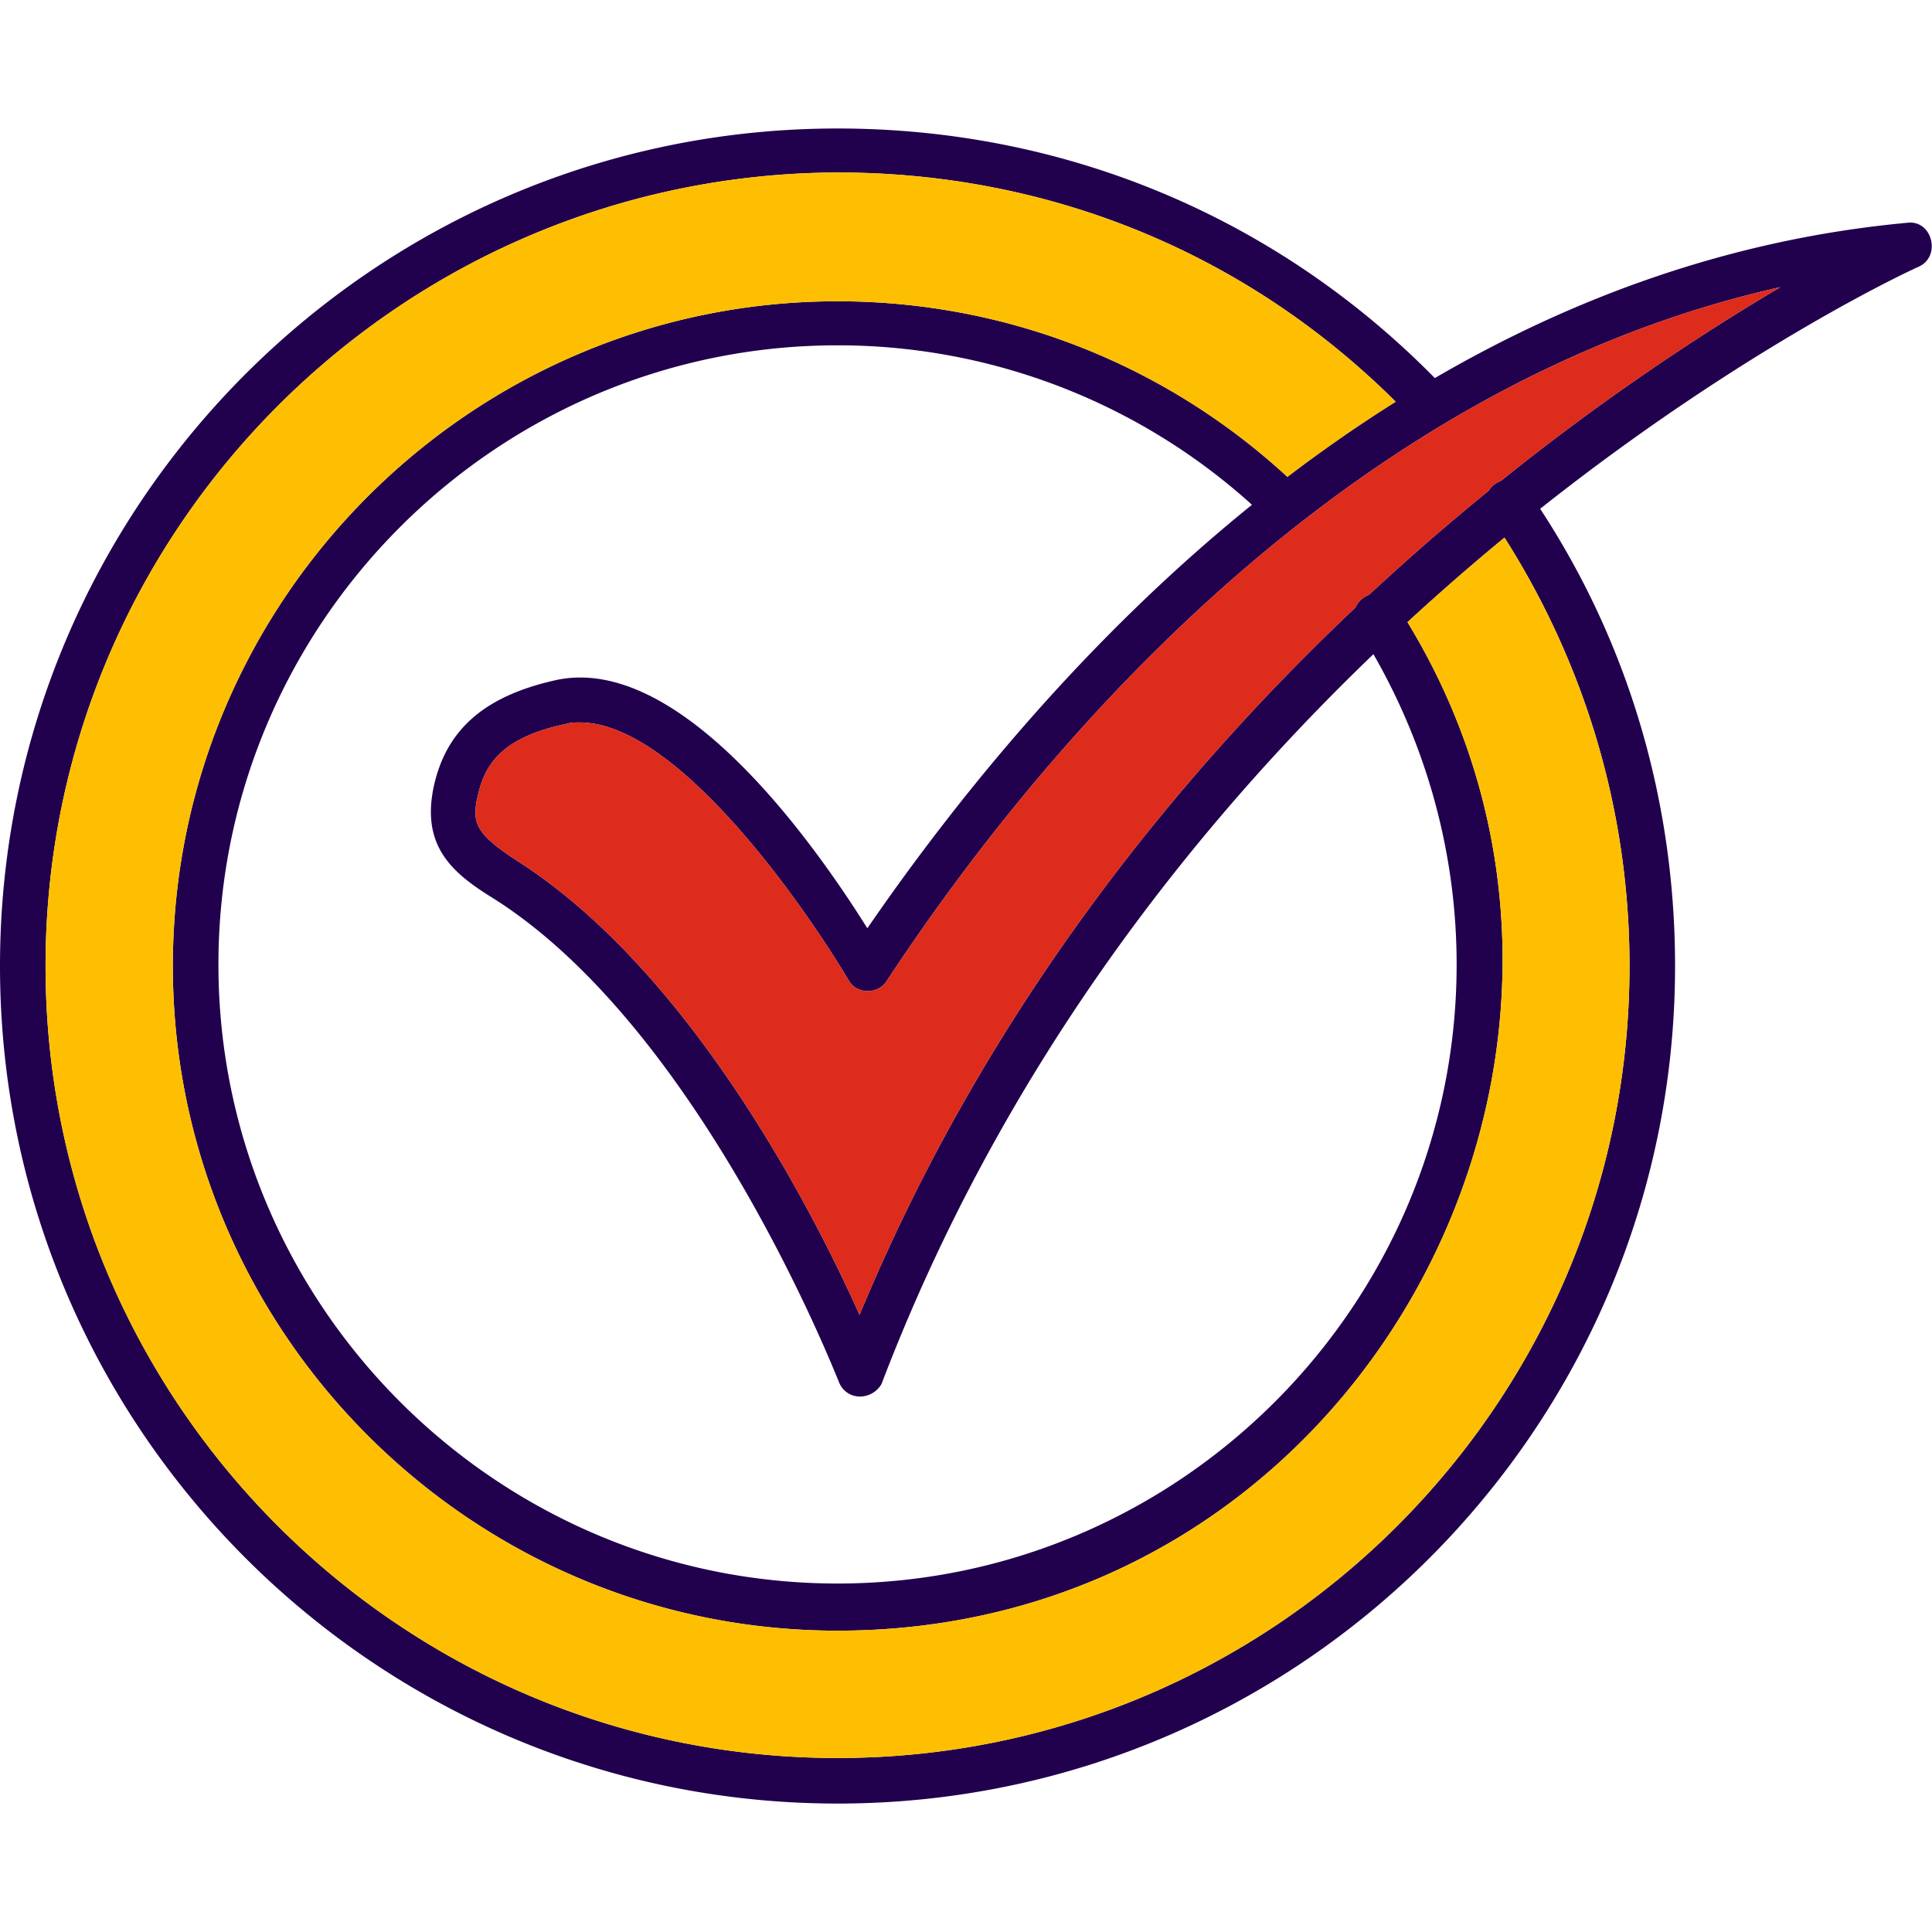 <svg xmlns="http://www.w3.org/2000/svg" xmlns:xlink="http://www.w3.org/1999/xlink" width="512" height="512" x="0" y="0" viewBox="0 0 43.349 43.349" style="enable-background:new 0 0 512 512" xml:space="preserve" fill-rule="evenodd" class=""><g><path d="M18.792 40.467C8.426 40.467 0 32.04 0 21.675S8.426 2.883 18.792 2.883c5.085 0 9.835 1.975 13.402 5.6 3.097-1.804 6.638-3.12 10.608-3.485.554-.065.76.757.247.987-.084.034-3.85 1.754-8.492 5.431 1.997 3.045 3.027 6.587 3.027 10.258 0 10.366-8.426 18.793-18.792 18.793zM31.316 9.014C27.976 5.69 23.563 3.87 18.792 3.87c-9.802.035-17.77 8.003-17.77 17.805s7.968 17.77 17.77 17.77 17.77-7.969 17.77-17.77c0-3.43-.975-6.732-2.805-9.613a52.213 52.213 0 0 0-2.177 1.898c5.862 9.609-.989 22.628-12.788 22.628-8.215 0-14.914-6.699-14.914-14.913S10.577 6.76 18.792 6.76c3.772 0 7.347 1.408 10.094 3.94a32.816 32.816 0 0 1 2.43-1.687zm2.082 2a.572.572 0 0 1 .28-.226 53.626 53.626 0 0 1 6.268-4.345C30.04 8.665 23.2 16.985 19.885 22.027c-.208.296-.675.277-.846-.035-.987-1.657-3.843-5.782-6.03-5.782-.105 0-.21 0-.316.035-1.516.317-1.834.987-1.975 1.622-.141.6-.035.846.882 1.445 3.878 2.468 6.628 7.827 7.686 10.19 2.807-6.768 7.036-12.005 11.125-15.869a.54.54 0 0 1 .306-.287 53.748 53.748 0 0 1 2.681-2.332zM19.286 31.335a.502.502 0 0 1-.459-.317c-.035-.07-3.067-7.898-7.756-10.86-.917-.564-1.622-1.163-1.34-2.503.282-1.304 1.163-2.045 2.75-2.397 2.82-.6 5.853 3.772 6.98 5.57 1.94-2.82 4.83-6.432 8.63-9.502a13.853 13.853 0 0 0-9.3-3.578c-7.65 0-13.89 6.24-13.89 13.892 0 7.65 6.24 13.89 13.89 13.89s13.892-6.24 13.892-13.89c0-2.452-.65-4.844-1.867-6.962-4.13 3.966-8.368 9.37-11.037 16.375a.563.563 0 0 1-.493.282z" fill="#21004d" opacity="1" data-original="#000000" class=""></path><path fill="#dd2b1c" d="M11.6 19.312c3.878 2.468 6.628 7.827 7.686 10.19 2.807-6.768 7.036-12.005 11.125-15.869a.54.54 0 0 1 .306-.287 53.748 53.748 0 0 1 2.681-2.332.572.572 0 0 1 .28-.226 53.626 53.626 0 0 1 6.268-4.345C30.04 8.665 23.2 16.985 19.885 22.027c-.208.296-.675.277-.846-.035-.987-1.657-3.843-5.782-6.03-5.782-.105 0-.21 0-.316.035-1.516.317-1.834.987-1.975 1.622-.141.6-.035.846.882 1.445z" opacity="1" data-original="#00b42c" class=""></path><path fill="#febf02" d="M18.792 36.588c-8.215 0-14.914-6.699-14.914-14.913S10.577 6.76 18.792 6.76c3.771 0 7.346 1.408 10.094 3.94a32.816 32.816 0 0 1 2.43-1.687C27.976 5.69 23.563 3.87 18.792 3.87c-9.802.035-17.77 8.003-17.77 17.805s7.968 17.77 17.77 17.77 17.77-7.969 17.77-17.77c0-3.43-.975-6.732-2.805-9.613a52.213 52.213 0 0 0-2.177 1.898c5.862 9.609-.989 22.628-12.788 22.628z" opacity="1" data-original="#9ed781" class=""></path></g></svg>